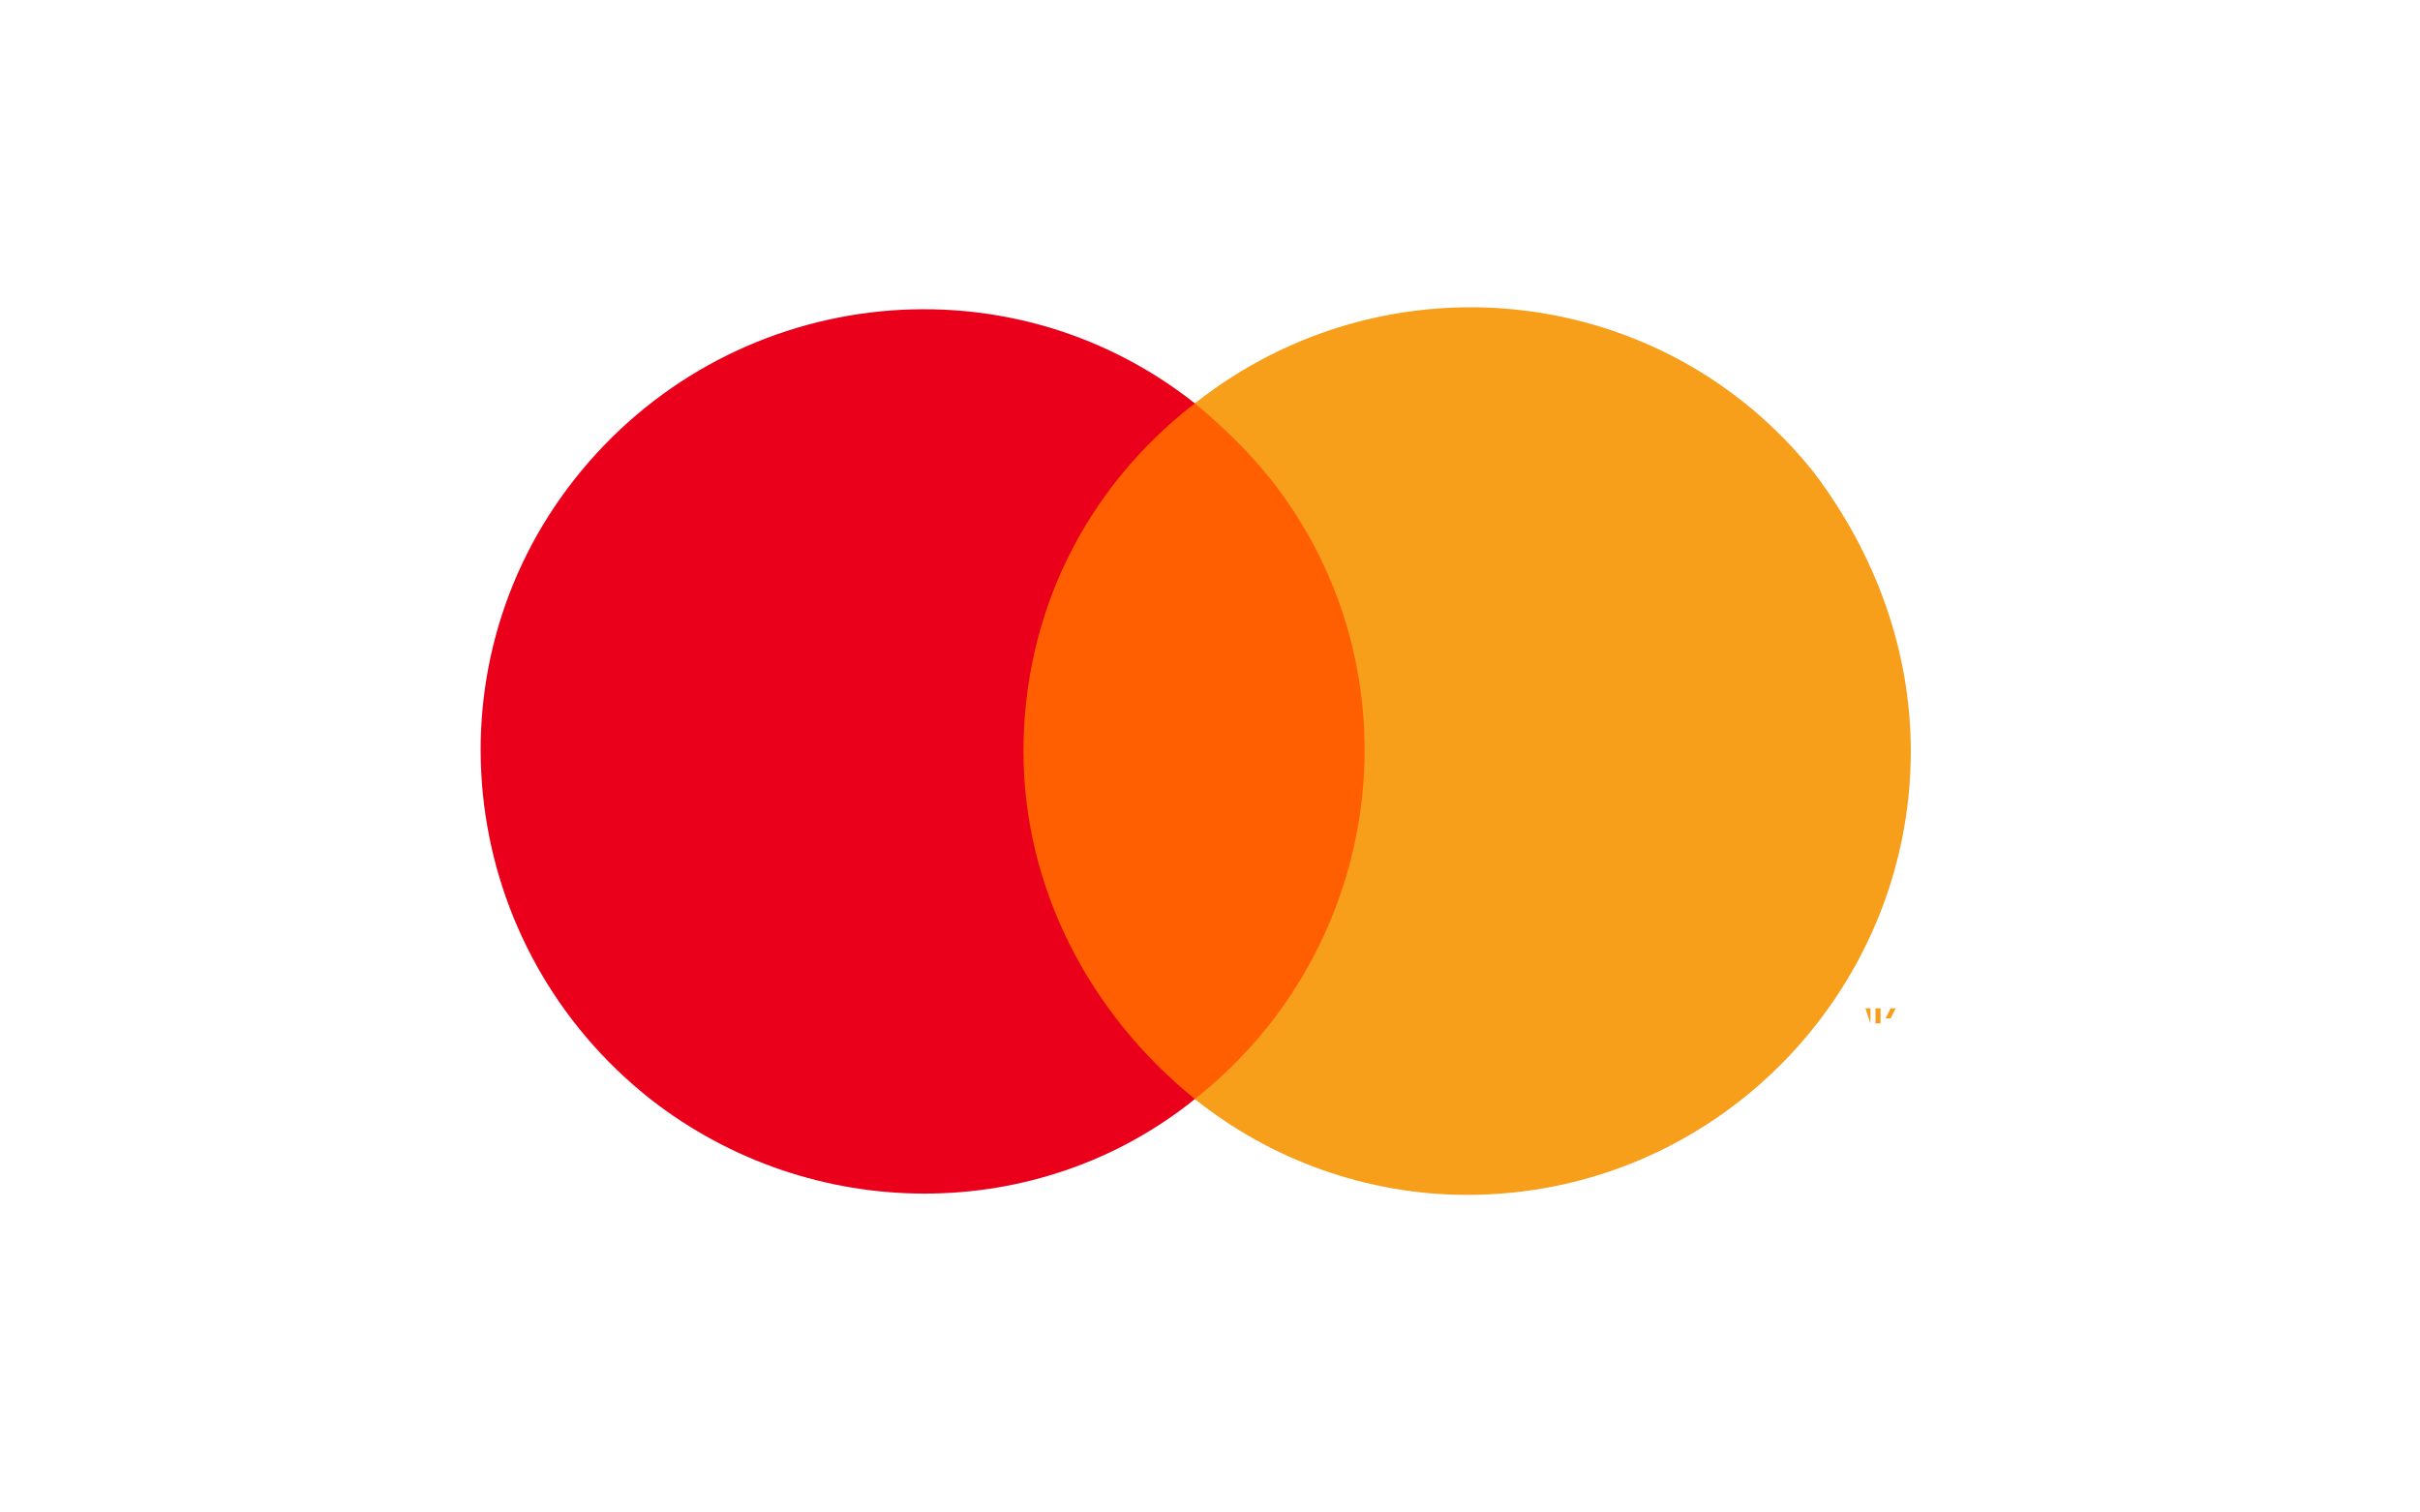 <?xml version="1.0" encoding="utf-8"?>
<!-- Generator: Adobe Illustrator 28.1.0, SVG Export Plug-In . SVG Version: 6.00 Build 0)  -->
<svg version="1.1" xmlns="http://www.w3.org/2000/svg" xmlns:xlink="http://www.w3.org/1999/xlink" x="0px" y="0px"
	 viewBox="0 0 48 30" style="enable-background:new 0 0 48 30;" xml:space="preserve">
<style type="text/css">
	.st0{display:none;}
	.st1{display:inline;}
	.st2{fill:#3C4043;}
	.st3{fill:#4285F4;}
	.st4{fill:#34A853;}
	.st5{fill:#FABB05;}
	.st6{fill:#E94235;}
	.st7{display:inline;fill:#003087;}
	.st8{display:inline;fill:#009CDE;}
	.st9{display:inline;fill:#012169;}
	.st10{display:inline;fill:#286DB6;}
	.st11{fill:#286DB6;}
	.st12{display:inline;fill:#1434CB;}
	.st13{fill:none;}
	.st14{fill:#FF5F00;}
	.st15{fill:#EB001B;}
	.st16{fill:#F79E1B;}
</style>
<g id="Google_Pay_copy" class="st0">
	<g id="G_Pay_Lockup_00000163047171576953871970000002929132212561604799_" class="st1">
		<g id="Pay_Typeface_00000127033876040571439300000005487625789244289461_">
			<path id="Letter_p_00000052811814075467216060000015612776008526820500_" class="st2" d="M22.6,14.7v4.4h-1.4V8.3h3.7
				c0.9,0,1.7,0.3,2.4,0.9c0.7,0.6,1,1.4,1,2.3c0,0.9-0.3,1.7-1,2.3c-0.6,0.6-1.4,0.9-2.4,0.9L22.6,14.7L22.6,14.7z M22.6,9.6v3.8
				h2.3c0.5,0,1-0.2,1.4-0.6c0.4-0.4,0.6-0.8,0.6-1.3c0-0.5-0.2-0.9-0.6-1.3c-0.4-0.4-0.8-0.6-1.4-0.6L22.6,9.6L22.6,9.6z"/>
			<path id="Letter_a_00000107567874948772946380000006076760563505707140_" class="st2" d="M31.9,11.5c1,0,1.8,0.3,2.4,0.8
				c0.6,0.5,0.9,1.3,0.9,2.3v4.6h-1.3v-1h-0.1c-0.6,0.8-1.3,1.3-2.3,1.3c-0.8,0-1.5-0.2-2-0.7c-0.5-0.5-0.8-1.1-0.8-1.8
				c0-0.8,0.3-1.4,0.9-1.8c0.6-0.5,1.4-0.7,2.3-0.7c0.8,0,1.5,0.2,2,0.5v-0.3c0-0.5-0.2-0.9-0.6-1.2c-0.4-0.3-0.8-0.5-1.3-0.5
				c-0.8,0-1.4,0.3-1.8,1l-1.2-0.8C29.6,12,30.6,11.5,31.9,11.5z M30.1,16.8c0,0.4,0.2,0.7,0.5,0.9c0.3,0.2,0.7,0.4,1.1,0.4
				c0.6,0,1.1-0.2,1.6-0.7c0.5-0.4,0.7-0.9,0.7-1.5c-0.4-0.3-1-0.5-1.8-0.5c-0.6,0-1,0.1-1.4,0.4C30.3,16.1,30.1,16.4,30.1,16.8z"/>
			<path id="Letter_y_00000057847144107747893550000011042454326665957542_" class="st2" d="M42.7,11.7l-4.6,10.6h-1.4l1.7-3.7
				l-3.1-6.9h1.5l2.2,5.3h0l2.1-5.3H42.7z"/>
		</g>
		<g id="G_Mark_00000083079157288913774380000003966804997040255893_">
			<path id="Blue_500_00000110433883689498305720000010310752906917974704_" class="st3" d="M17.1,13.8c0-0.5,0-0.9-0.1-1.3h-5.8
				v2.4l3.4,0c-0.1,0.8-0.6,1.5-1.2,1.9v1.5h2C16.4,17.3,17.1,15.7,17.1,13.8z"/>
			<path id="Green_500_00000155838983980029917360000003895202075069142698_" class="st4" d="M13.2,16.9c-0.6,0.4-1.3,0.6-2.1,0.6
				c-1.6,0-3-1.1-3.5-2.6H5.6v1.6c1,2,3.1,3.4,5.5,3.4c1.7,0,3.1-0.6,4.1-1.5L13.2,16.9z"/>
			<path id="Yellow_500_00000010291033949056529520000012289204621625668489_" class="st5" d="M7.4,13.7c0-0.4,0.1-0.8,0.2-1.2v-1.6
				H5.6c-0.4,0.8-0.7,1.8-0.7,2.8s0.2,1.9,0.7,2.8l2.1-1.6C7.5,14.5,7.4,14.1,7.4,13.7z"/>
			<path id="Red_500_00000170247622716026035910000012808426216926496907_" class="st6" d="M11.1,10c0.9,0,1.7,0.3,2.4,0.9l1.8-1.8
				c-1.1-1-2.5-1.6-4.1-1.6c-2.4,0-4.5,1.4-5.5,3.4l2.1,1.6C8.1,11.1,9.5,10,11.1,10z"/>
		</g>
	</g>
</g>
<g id="Google_Pay" class="st0">
	<g class="st1">
		<g>
			<g>
				<path d="M13.4,9.6c0.4-0.5,0.7-1.2,0.6-1.8c-0.6,0-1.3,0.4-1.7,0.9c-0.4,0.4-0.7,1.1-0.6,1.8C12.4,10.5,13,10.1,13.4,9.6"/>
				<path d="M14,10.6c-0.9-0.1-1.8,0.5-2.2,0.5c-0.5,0-1.1-0.5-1.9-0.5c-1,0-1.9,0.6-2.4,1.4c-1,1.8-0.3,4.4,0.7,5.8
					c0.5,0.7,1.1,1.5,1.8,1.5c0.7,0,1-0.5,1.9-0.5c0.9,0,1.1,0.5,1.9,0.5c0.8,0,1.3-0.7,1.8-1.4c0.6-0.8,0.8-1.6,0.8-1.6
					c0,0-1.5-0.6-1.5-2.3c0-1.5,1.2-2.2,1.2-2.2C15.4,10.7,14.4,10.6,14,10.6"/>
			</g>
			<g>
				<path d="M22.3,8.6c2.1,0,3.5,1.4,3.5,3.5c0,2.1-1.5,3.5-3.5,3.5h-2.3v3.6h-1.6V8.6L22.3,8.6L22.3,8.6z M19.9,14.2h1.9
					c1.4,0,2.3-0.8,2.3-2.1c0-1.3-0.8-2.1-2.2-2.1h-1.9V14.2z"/>
				<path d="M26.2,17c0-1.4,1-2.2,2.9-2.3l2.1-0.1V14c0-0.9-0.6-1.4-1.6-1.4c-0.9,0-1.5,0.4-1.6,1.1h-1.5c0.1-1.4,1.3-2.4,3.2-2.4
					c1.9,0,3.1,1,3.1,2.5v5.3h-1.5V18h0c-0.4,0.9-1.4,1.4-2.4,1.4C27.3,19.4,26.2,18.4,26.2,17z M31.2,16.3v-0.6l-1.9,0.1
					c-0.9,0.1-1.5,0.5-1.5,1.1c0,0.7,0.6,1.1,1.4,1.1C30.3,18.1,31.2,17.3,31.2,16.3z"/>
				<path d="M34.2,22.1v-1.3c0.1,0,0.4,0,0.5,0c0.7,0,1.1-0.3,1.4-1.1c0,0,0.1-0.5,0.1-0.5l-2.8-7.8h1.7l2,6.3h0l2-6.3h1.7l-2.9,8.2
					c-0.7,1.9-1.4,2.5-3,2.5C34.7,22.1,34.3,22.1,34.2,22.1z"/>
			</g>
		</g>
	</g>
</g>
<g id="PayPal" class="st0">
	<path class="st7" d="M10.5,10.1C10,9.5,9.1,9.2,7.9,9.2H4.4c-0.2,0-0.5,0.2-0.5,0.4l-1.5,9.1c0,0.1,0,0.3,0.2,0.3c0,0,0.1,0,0.1,0
		h2.2l0.5-3.4l0,0.1c0-0.2,0.2-0.4,0.5-0.4h1c2,0,3.6-0.8,4-3.1c0-0.1,0-0.1,0-0.2C11.1,11.2,11,10.6,10.5,10.1"/>
	<path class="st8" d="M35.9,14.4c-0.1,0.9-0.8,0.9-1.4,0.9h-0.4l0.3-1.6c0-0.1,0.1-0.2,0.2-0.2h0.2c0.4,0,0.8,0,1.1,0.2
		C35.9,13.9,36,14.1,35.9,14.4z M35.7,12.2h-2.4c-0.2,0-0.3,0.1-0.3,0.3l-1,6.1c0,0.1,0.1,0.2,0.2,0.2c0,0,0,0,0,0h1.2
		c0.1,0,0.2-0.1,0.2-0.2l0.3-1.7c0-0.2,0.2-0.3,0.3-0.3H35c1.6,0,2.5-0.8,2.7-2.3c0.1-0.7,0-1.2-0.3-1.5
		C37.1,12.4,36.5,12.2,35.7,12.2L35.7,12.2z"/>
	<path class="st7" d="M18.8,14.4c-0.1,0.9-0.8,0.9-1.4,0.9H17l0.3-1.6c0-0.1,0.1-0.2,0.2-0.2h0.2c0.4,0,0.8,0,1.1,0.2
		C18.8,13.9,18.8,14.1,18.8,14.4L18.8,14.4z M18.5,12.2h-2.4c-0.2,0-0.3,0.1-0.3,0.3l-1,6.1c0,0.1,0,0.2,0.1,0.2c0,0,0.1,0,0.1,0
		h1.1c0.2,0,0.3-0.1,0.3-0.3l0.3-1.6c0-0.2,0.2-0.3,0.3-0.3h0.8c1.6,0,2.5-0.8,2.7-2.3c0.1-0.7,0-1.2-0.3-1.5
		C19.9,12.4,19.3,12.2,18.5,12.2z M24.1,16.6c0,0.3-0.2,0.6-0.4,0.8c-0.2,0.2-0.5,0.3-0.9,0.3c-0.3,0-0.6-0.1-0.8-0.3
		c-0.2-0.2-0.2-0.5-0.2-0.8c0-0.3,0.2-0.6,0.4-0.8c0.2-0.2,0.5-0.3,0.9-0.3c0.3,0,0.6,0.1,0.8,0.3C24.1,16,24.1,16.3,24.1,16.6
		C24.1,16.6,24.1,16.6,24.1,16.6z M25.7,14.4h-1.2c-0.1,0-0.2,0.1-0.2,0.2l-0.1,0.3l-0.1-0.1c-0.2-0.4-0.8-0.5-1.4-0.5
		c-1.3,0-2.4,1-2.6,2.3c-0.1,0.7,0,1.3,0.4,1.8c0.4,0.4,0.9,0.6,1.5,0.6c1,0,1.6-0.7,1.6-0.7l-0.1,0.3c0,0.1,0,0.2,0.1,0.2
		c0,0,0.1,0,0.1,0h1c0.2,0,0.3-0.1,0.3-0.3l0.6-3.9C25.9,14.5,25.8,14.4,25.7,14.4C25.7,14.4,25.7,14.4,25.7,14.4L25.7,14.4z"/>
	<path class="st8" d="M41.2,16.6c0,0.3-0.2,0.6-0.4,0.8c-0.2,0.2-0.5,0.3-0.9,0.3c-0.3,0-0.6-0.1-0.8-0.3c-0.2-0.2-0.2-0.5-0.2-0.8
		c0-0.3,0.2-0.6,0.4-0.8c0.2-0.2,0.5-0.3,0.9-0.3c0.3,0,0.6,0.1,0.8,0.3C41.2,16,41.3,16.3,41.2,16.6L41.2,16.6z M42.8,14.4h-1.2
		c0,0-0.1,0-0.1,0c0,0-0.1,0.1-0.1,0.1l-0.1,0.3l-0.1-0.1c-0.3-0.4-0.8-0.5-1.4-0.5c-1.3,0-2.4,1-2.6,2.3c-0.1,0.7,0,1.3,0.4,1.8
		c0.4,0.4,0.9,0.6,1.5,0.6c1,0,1.6-0.7,1.6-0.7l-0.1,0.3c0,0.1,0,0.2,0.1,0.2c0,0,0.1,0,0.1,0h1c0.2,0,0.3-0.1,0.3-0.3l0.6-3.9
		C43.1,14.5,43,14.4,42.8,14.4C42.9,14.4,42.9,14.4,42.8,14.4z"/>
	<path class="st7" d="M31.8,14.4h-1.2c-0.1,0-0.2,0.1-0.3,0.1l-1.6,2.3l-0.7-2.2c0-0.1-0.2-0.2-0.3-0.2h-1.1c-0.1,0-0.2,0.1-0.2,0.2
		c0,0,0,0.1,0,0.1l1.3,3.7L26.5,20c-0.1,0.1,0,0.2,0,0.3c0,0,0,0,0,0c0,0,0.1,0,0.1,0h1.2c0.1,0,0.2-0.1,0.3-0.1l3.8-5.5
		c0.1-0.1,0-0.2,0-0.3c0,0,0,0,0,0C31.9,14.4,31.9,14.4,31.8,14.4z"/>
	<path class="st8" d="M44.2,12.3l-1,6.2c0,0.1,0,0.1,0,0.2c0,0,0.1,0.1,0.2,0.1h1c0.2,0,0.3-0.1,0.3-0.3l1-6.1c0-0.1,0-0.2-0.1-0.2
		c0,0-0.1,0-0.1,0h-1.1C44.3,12.2,44.2,12.3,44.2,12.3L44.2,12.3z"/>
	<path class="st7" d="M10.5,10.1C10,9.5,9.1,9.2,7.9,9.2H4.4c-0.2,0-0.5,0.2-0.5,0.4l-1.5,9.1c0,0.1,0,0.3,0.2,0.3c0,0,0.1,0,0.1,0
		h2.2l0.5-3.4l0,0.1c0-0.2,0.2-0.4,0.5-0.4h1c2,0,3.6-0.8,4-3.1c0-0.1,0-0.1,0-0.2C11.1,11.2,11,10.6,10.5,10.1"/>
	<path class="st7" d="M6,12.1c0-0.2,0.2-0.4,0.4-0.4h2.7c0.3,0,0.6,0,0.9,0.1c0.2,0,0.3,0.1,0.4,0.1c0.2,0,0.3,0.1,0.5,0.2
		c0.1-0.9,0-1.5-0.5-2C10,9.5,9.1,9.2,7.9,9.2H4.4c-0.2,0-0.5,0.2-0.5,0.4l-1.5,9.1c0,0.1,0,0.3,0.2,0.3c0,0,0.1,0,0.1,0h2.2
		l0.5-3.4L6,12.1L6,12.1z"/>
	<path class="st8" d="M11,12.1c0,0.1,0,0.1,0,0.2c-0.5,2.3-2,3.1-4,3.1h-1c-0.2,0-0.4,0.2-0.5,0.4l-0.5,3.3L4.7,20
		c0,0.1,0,0.2,0.1,0.3c0,0,0.1,0,0.1,0h1.8c0.2,0,0.4-0.2,0.4-0.4l0-0.1l0.3-2.1l0-0.1c0-0.2,0.2-0.4,0.4-0.4h0.3
		c1.8,0,3.1-0.7,3.5-2.7c0.2-0.9,0.1-1.6-0.4-2.1C11.4,12.3,11.2,12.2,11,12.1"/>
	<path class="st9" d="M10.5,11.9c-0.1,0-0.3-0.1-0.4-0.1c-0.3,0-0.6-0.1-0.9-0.1H6.4c-0.2,0-0.4,0.2-0.4,0.4l-0.6,3.6l0,0.1
		c0-0.2,0.2-0.4,0.5-0.4h1c2,0,3.6-0.8,4-3.1c0-0.1,0-0.1,0-0.2C10.9,12,10.7,11.9,10.5,11.9z"/>
</g>
<g id="American_Express_copy" class="st0">
	<polygon class="st10" points="27.3,14.2 28,14.2 28.7,14.2 28.7,11.6 28.7,8.9 28,8.9 27.3,8.9 27.3,11.5 	"/>
	<g class="st1">
		<path class="st11" d="M24.5,11.2h-1.5v-1.1h1.5c0.4,0,0.6,0.2,0.6,0.5C25.2,10.9,25,11.2,24.5,11.2 M26.6,10.6
			c0-1-0.7-1.7-1.9-1.7h-3v5.3h1.4v-1.8h0.5l1.6,1.8h1.7l-1.7-1.9C26.1,12.1,26.6,11.4,26.6,10.6"/>
		<path class="st11" d="M30.9,11.6L30.9,11.6c0-0.9,0.4-1.4,1.3-1.4h1.6V8.9h-1.7c-1.7,0-2.6,1.1-2.6,2.6v0.1c0,1.6,1,2.6,2.6,2.6
			h0.5l0.6-1.2h-0.8C31.4,13,30.9,12.5,30.9,11.6"/>
	</g>
	<path class="st10" d="M4.2,12l0.7-1.8L5.7,12H4.2z M4.1,8.9l-2.3,5.3h1.5l0.4-1.1h2.4l0.5,1.1h1.6L5.9,8.9H4.1z"/>
	<polygon class="st10" points="11.9,12.2 10.7,8.9 8.5,8.9 8.5,14.2 9.8,14.2 9.8,10.4 11.2,14.2 12.5,14.2 13.9,10.4 13.9,14.2 
		15.2,14.2 15.2,8.9 13,8.9 	"/>
	<polygon class="st10" points="16.3,14.2 20.7,14.2 20.7,13 17.7,13 17.7,12.1 20.7,12.1 20.7,10.9 17.7,10.9 17.7,10.1 20.7,10.1 
		20.7,8.9 16.3,8.9 	"/>
	<path class="st10" d="M35.6,12l0.7-1.8l0.7,1.8H35.6z M35.5,8.9l-2.3,5.3h1.5l0.4-1.1h2.4l0.5,1.1h1.6l-2.3-5.3H35.5z"/>
	<polygon class="st10" points="43.8,12.1 41.6,8.9 39.9,8.9 39.9,14.2 41.3,14.2 41.3,10.9 43.5,14.2 45.2,14.2 45.2,8.9 43.8,8.9 	
		"/>
	<g class="st1">
		<path class="st11" d="M39.1,17.7h-1.3c-0.3,0-0.5-0.2-0.5-0.4c0-0.2,0.2-0.4,0.5-0.4h2.3l0.5-1.2h-2.9c-1.2,0-1.9,0.7-1.9,1.7
			c0,1,0.7,1.6,1.7,1.6H39c0.3,0,0.5,0.2,0.5,0.4c0,0.3-0.2,0.4-0.5,0.4h-2.8v1.2H39c1.2,0,1.9-0.7,1.9-1.7
			C40.8,18.3,40.2,17.7,39.1,17.7"/>
		<path class="st11" d="M28.2,17.9h-1.5v-1.1h1.5c0.4,0,0.6,0.2,0.6,0.5C28.8,17.7,28.6,17.9,28.2,17.9 M30.2,17.4
			c0-1-0.7-1.7-1.9-1.7h-3v5.3h1.4v-1.8h0.5l1.6,1.8h1.7L28.8,19C29.7,18.8,30.2,18.2,30.2,17.4"/>
	</g>
	<polygon class="st10" points="30.9,20.9 35.4,20.9 35.4,19.7 32.3,19.7 32.3,18.9 35.3,18.9 35.3,17.7 32.3,17.7 32.3,16.9 
		35.4,16.9 35.4,15.7 30.9,15.7 	"/>
	<g class="st1">
		<path class="st11" d="M22.7,18h-1.5v-1.2h1.5c0.4,0,0.6,0.3,0.6,0.6C23.3,17.8,23.1,18,22.7,18 M22.8,15.7h-3.1v5.3h1.4v-1.7h1.6
			c1.2,0,1.9-0.8,1.9-1.8C24.7,16.4,24,15.7,22.8,15.7"/>
		<path class="st11" d="M44.3,17.7H43c-0.3,0-0.5-0.2-0.5-0.4c0-0.2,0.2-0.4,0.5-0.4h2.3l0.5-1.2H43c-1.2,0-1.9,0.7-1.9,1.7
			c0,1,0.7,1.6,1.7,1.6h1.3c0.3,0,0.5,0.2,0.5,0.4c0,0.3-0.2,0.4-0.5,0.4h-2.8v1.2h2.8c1.2,0,1.9-0.7,1.9-1.7
			C46,18.3,45.4,17.7,44.3,17.7"/>
	</g>
	<polygon class="st10" points="8.5,20.9 12.9,20.9 12.9,19.7 9.9,19.7 9.9,18.9 12.8,18.9 12.8,17.7 9.9,17.7 9.9,16.9 12.9,16.9 
		12.9,15.7 8.5,15.7 	"/>
	<polygon class="st10" points="19.5,15.7 17.7,15.7 16.3,17.3 15,15.7 13.1,15.7 15.5,18.3 13.1,20.9 14.9,20.9 16.3,19.3 
		17.7,20.9 19.6,20.9 17.2,18.2 	"/>
</g>
<g id="visa" class="st0">
	<path class="st12" d="M18.6,8.3L13,21.6H9.4L6.6,11c-0.2-0.7-0.3-0.9-0.8-1.2C5,9.4,3.6,8.9,2.4,8.7l0.1-0.4h5.8
		c0.7,0,1.4,0.5,1.6,1.4l1.4,7.7l3.6-9H18.6z M32.8,17.2c0-3.5-4.8-3.7-4.8-5.3c0-0.5,0.5-1,1.5-1.1c0.5-0.1,1.8-0.1,3.4,0.6
		l0.6-2.8C32.6,8.3,31.5,8,30.2,8c-3.4,0-5.8,1.8-5.8,4.4c0,1.9,1.7,3,3,3.6c1.3,0.7,1.8,1.1,1.8,1.6c0,0.9-1.1,1.3-2.1,1.3
		c-1.7,0-2.7-0.5-3.5-0.8L23,21.1c0.8,0.4,2.3,0.7,3.8,0.7C30.4,21.8,32.8,20,32.8,17.2L32.8,17.2z M41.8,21.6h3.2L42.2,8.3h-2.9
		c-0.7,0-1.2,0.4-1.5,1l-5.2,12.3h3.6l0.7-2h4.4L41.8,21.6z M37.9,16.9l1.8-5l1,5H37.9z M23.5,8.3l-2.8,13.3h-3.4L20,8.3H23.5z"/>
</g>
<g id="mastercard">
	<g>
		<rect x="5.1" y="1.7" class="st13" width="37.2" height="26.3"/>
		<g>
			<rect x="19.9" y="8" class="st14" width="7.7" height="13.8"/>
			<path class="st15" d="M20.3,14.9c0-2.7,1.2-5.2,3.4-6.9c-3.8-3-9.3-2.3-12.3,1.5c-3,3.8-2.3,9.3,1.5,12.3c3.2,2.5,7.7,2.5,10.8,0
				C21.6,20.1,20.3,17.6,20.3,14.9z"/>
			<path class="st16" d="M37.9,14.9c0,4.8-3.9,8.8-8.8,8.8c-2,0-3.9-0.7-5.4-1.9c3.8-3,4.5-8.5,1.5-12.3c-0.4-0.5-0.9-1-1.5-1.5
				C27.5,5,33,5.6,36,9.4C37.2,11,37.9,12.9,37.9,14.9z"/>
			<path class="st16" d="M37.1,20.3V20h0.1V20h-0.3V20H37L37.1,20.3L37.1,20.3z M37.6,20.3V20h-0.1l-0.1,0.2L37.3,20h-0.1v0.3h0.1
				V20l0.1,0.2h0.1l0.1-0.2L37.6,20.3L37.6,20.3z"/>
		</g>
	</g>
</g>
</svg>
